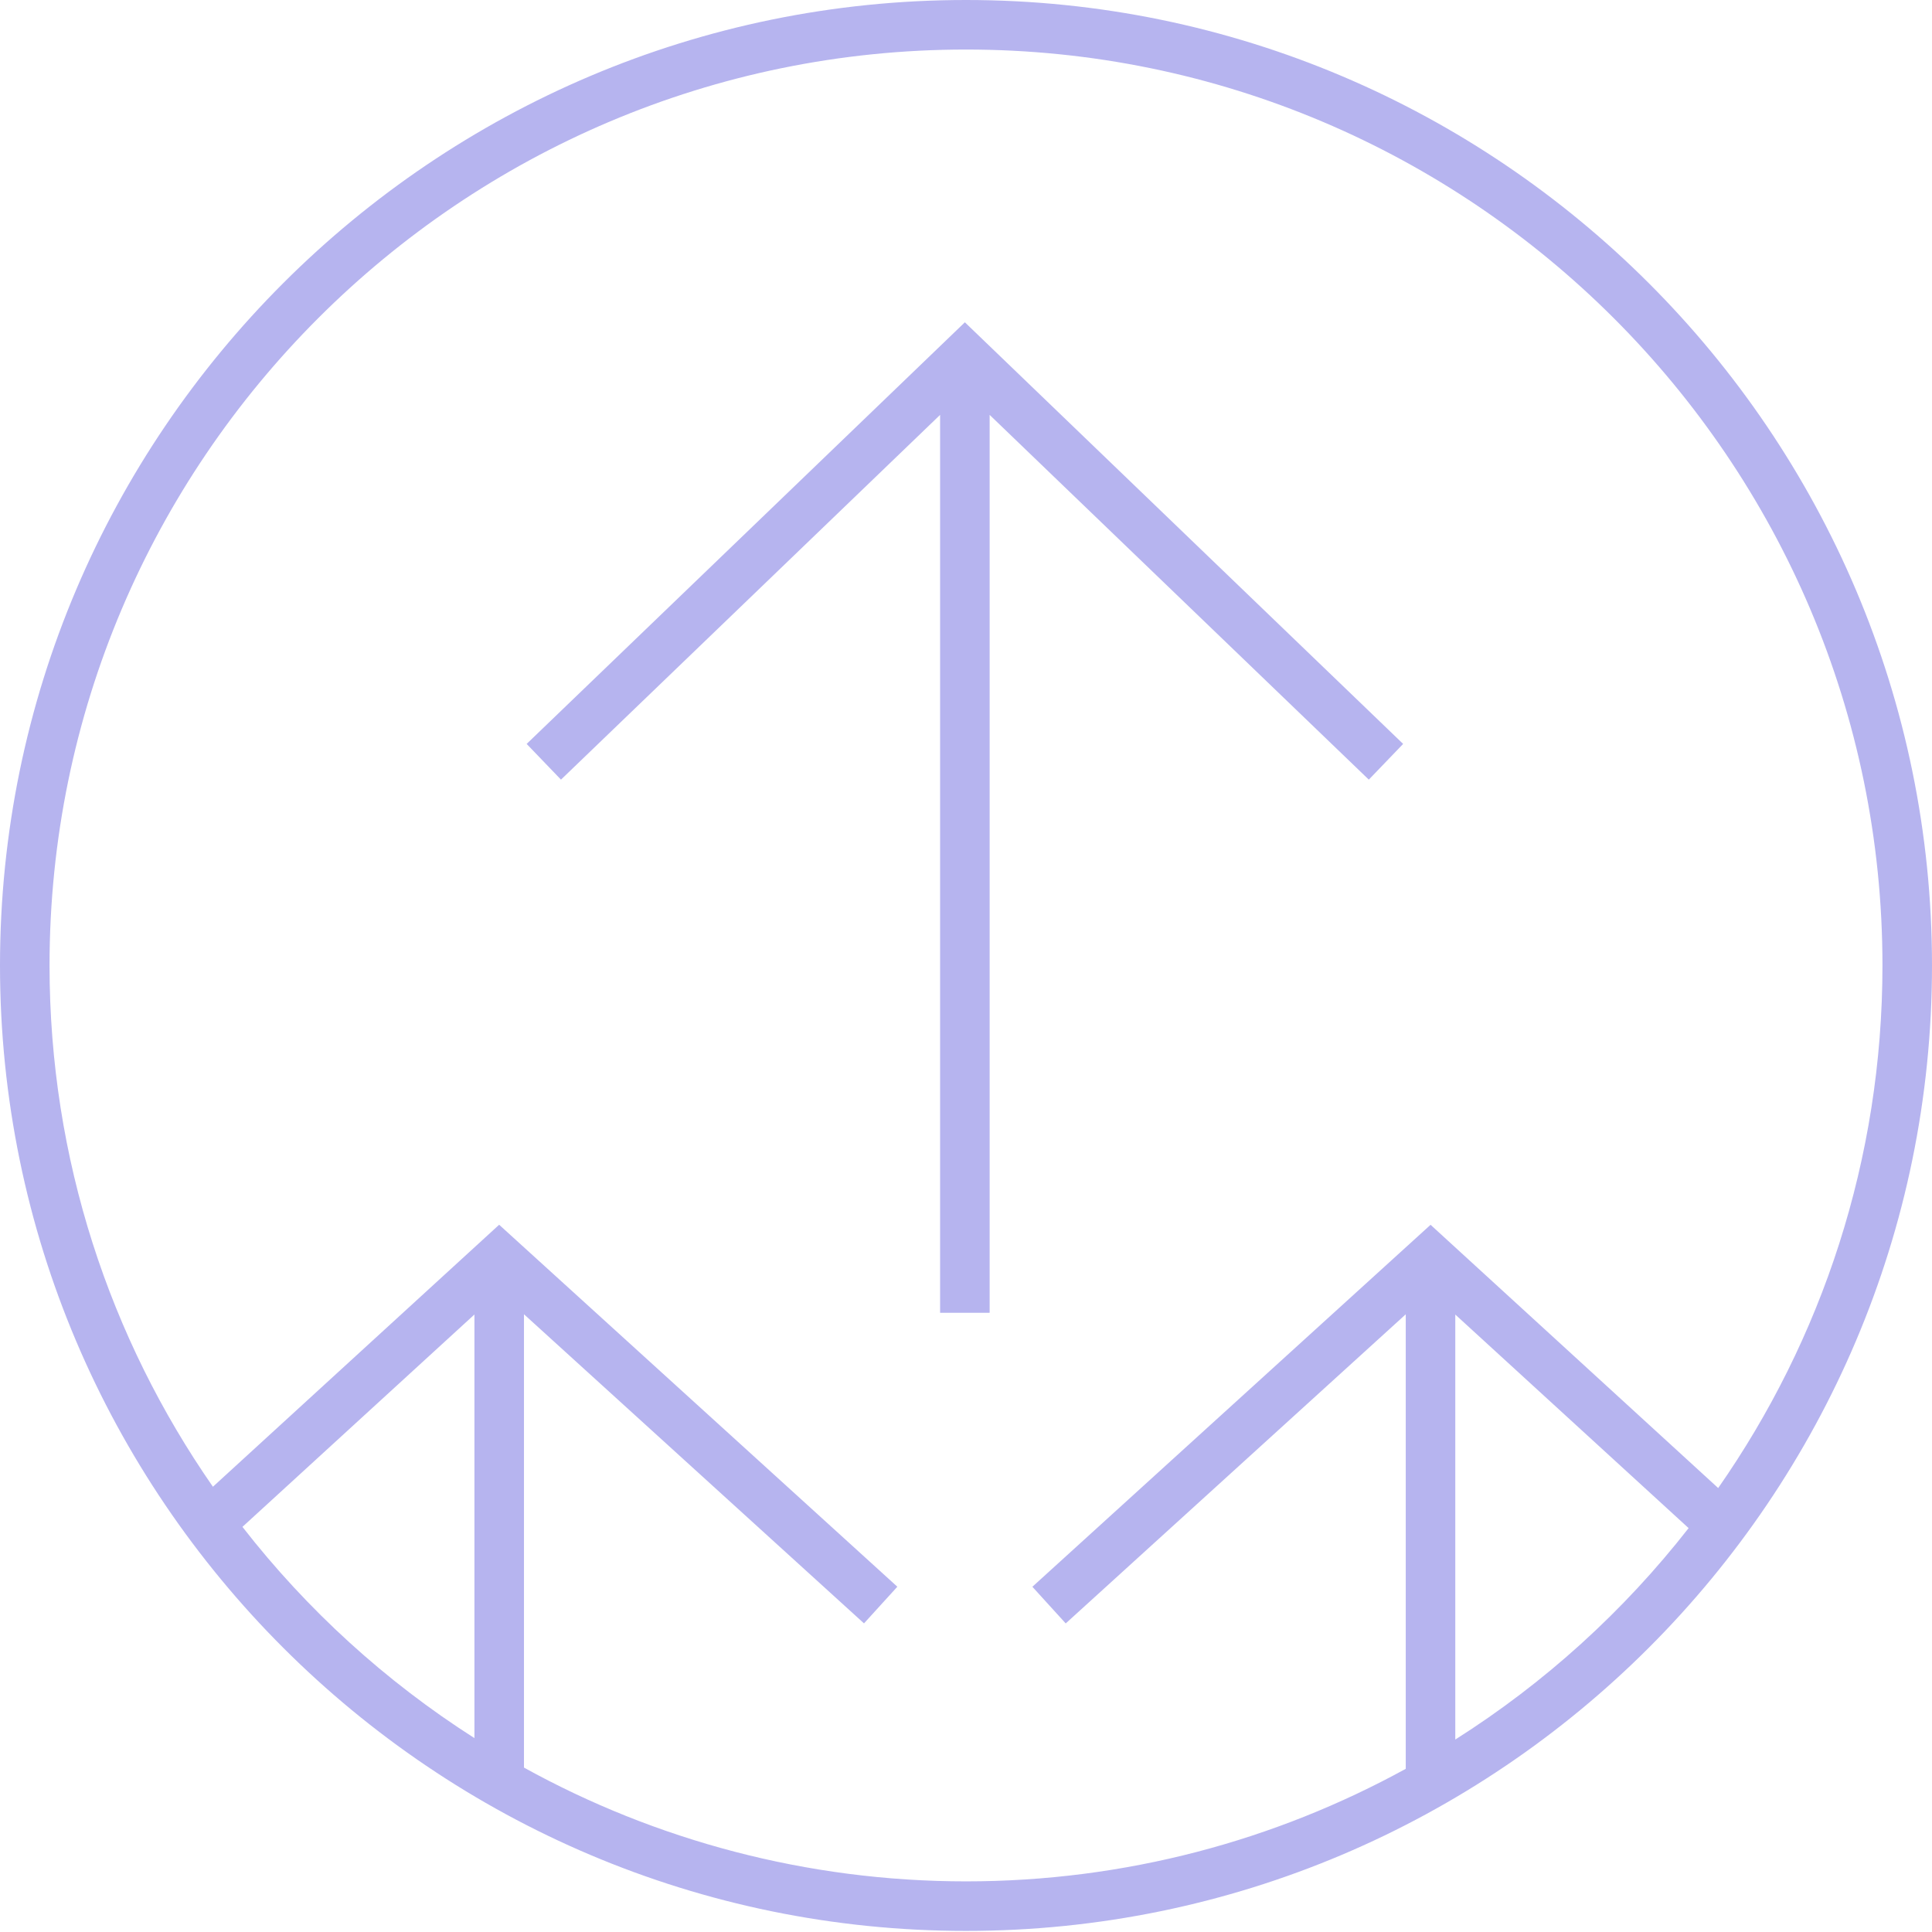 <?xml version="1.0" encoding="UTF-8"?> <svg xmlns="http://www.w3.org/2000/svg" width="238" height="238" viewBox="0 0 238 238" fill="none"><g clip-path="url(#clip0_68_3646)"><g clip-path="url(#clip1_68_3646)"><path d="M119 0C53.385 0 0 53.355 0 118.933C0 184.511 53.385 237.866 119 237.866C184.615 237.866 238 184.511 238 118.933C238 53.355 184.615 0 119 0ZM29.866 188.093L58.444 161.932V214.115C47.49 207.127 37.818 198.309 29.866 188.093ZM64.547 217.739V161.901L106.435 199.981L110.542 195.465L61.489 150.874L26.229 183.15C13.548 164.91 6.103 142.776 6.103 118.933C6.103 56.717 56.748 6.103 119 6.103C181.252 6.103 231.897 56.717 231.897 118.933C231.897 142.843 224.41 165.038 211.661 183.309L176.23 150.88L127.177 195.471L131.284 199.987L173.172 161.907V217.898C157.08 226.729 138.62 231.763 119 231.763C99.38 231.763 80.706 226.674 64.547 217.746V217.739ZM179.275 214.292V161.938L208.018 188.246C200.018 198.486 190.29 207.316 179.275 214.292Z" fill="#B6B4EF"></path><path d="M168.621 96.042L172.85 91.642L118.86 39.703L64.877 91.642L69.106 96.042L115.809 51.109V161.718H121.912V51.109L168.621 96.042Z" fill="#B6B4EF"></path></g></g><defs><clipPath id="clip0_68_3646"><rect width="238" height="238" fill="white"></rect></clipPath><clipPath id="clip1_68_3646"><rect width="238" height="237.86" fill="white"></rect></clipPath></defs></svg> 